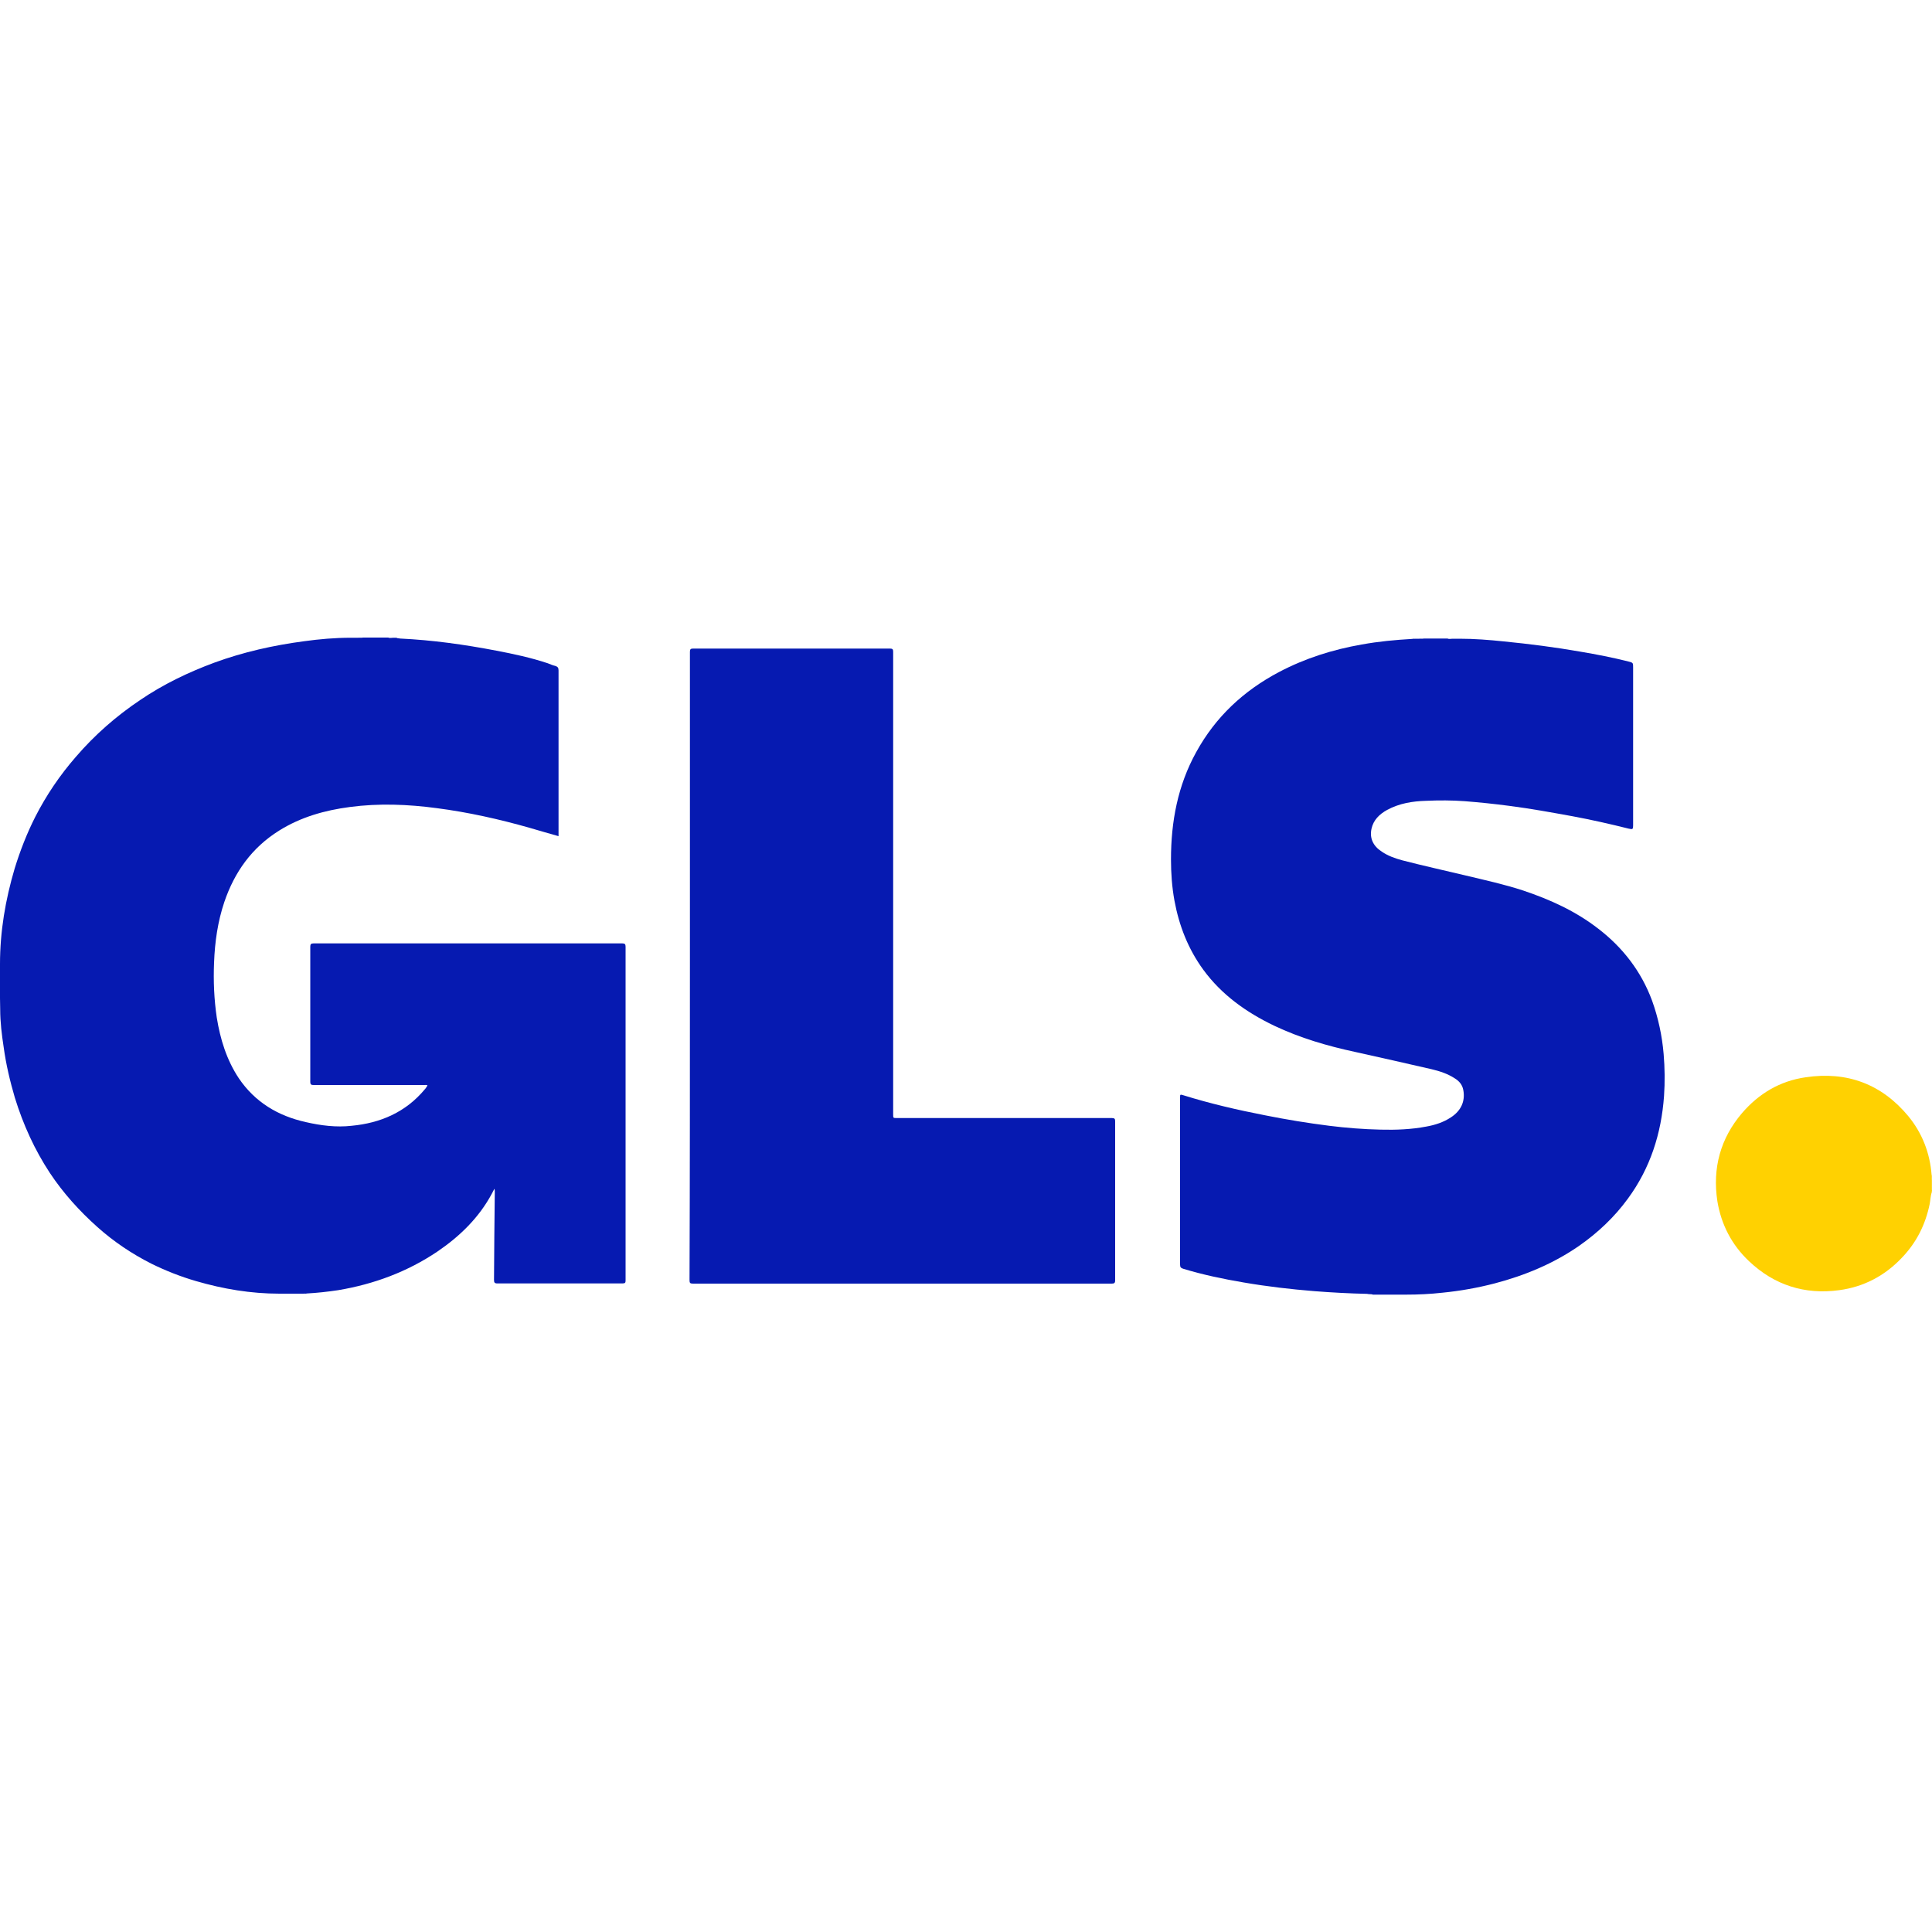 <?xml version="1.0" encoding="utf-8"?>
<!-- Generator: Adobe Illustrator 28.0.0, SVG Export Plug-In . SVG Version: 6.00 Build 0)  -->
<svg version="1.2" baseProfile="tiny" id="Réteg_1"
	 xmlns="http://www.w3.org/2000/svg" xmlns:xlink="http://www.w3.org/1999/xlink" x="0px" y="0px" viewBox="0 0 1000 1000"
	 overflow="visible" xml:space="preserve">
<g>
	<path fill="#FDDB3F" d="M999.6,614.2c0-1.2,0-2.4,0-3.5c0.1-0.1,0.1,0,0.2,0c0,1.2,0,2.3,0,3.5
		C999.9,614.3,999.8,614.3,999.6,614.2z"/>
	<path fill="#FDEB94" d="M999.9,610.7c-0.1,0-0.1,0-0.2,0c0-0.8,0-1.7,0-2.5c0.1,0,0.1,0,0.2,0C999.9,609.1,999.9,609.9,999.9,610.7
		z"/>
	<path fill="#FEE679" d="M999.6,614.2c0.1,0,0.1,0,0.2,0c0,0.7,0,1.3,0,2C999.4,615.7,999.8,614.9,999.6,614.2z"/>
	<path fill="#061AB1" d="M207,330.5c16.9,0.8,33.3,3.1,50,6.3c8.9,1.7,17.8,3.6,26.5,6.5c1.3,0.5,2.6,1.1,4,1.4
		c1.2,0.4,1.6,1,1.6,2.3c0,27,0,54,0,81c0,1.6,0,3.1,0,4.8c-5.1-1.4-10-2.9-14.9-4.3c-15.8-4.5-31.9-8.1-48.1-10.2
		c-14.9-2-30-2.6-45-0.6c-13,1.7-25.4,5.2-36.6,12.2c-14.1,8.8-23.1,21.4-28.4,37c-3.4,10.1-4.9,20.6-5.3,31.3
		c-0.4,9.5,0,19,1.4,28.5c1.8,11.2,5.1,21.9,11.4,31.4c8.4,12.4,20.3,19.5,34.7,22.7c7.8,1.8,15.8,2.8,23.7,1.9
		c14.9-1.4,28-7,37.9-18.9c0.5-0.5,0.8-1.1,1.2-1.7c0.1-0.1,0.1-0.2,0.1-0.4c-0.5-0.2-1.1-0.1-1.6-0.1c-19,0-38.2,0-57.2,0
		c-1.3,0-1.8-0.2-1.8-1.7c0-23.4,0-46.6,0-69.9c0-1.3,0.4-1.7,1.7-1.7c53.3,0,106.5,0,159.8,0c1.3,0,1.7,0.4,1.7,1.7
		c0,57.5,0,115.2,0,172.7c0,1.2-0.2,1.6-1.6,1.6c-21.5,0-43.1,0-64.8,0c-1.4,0-1.7-0.5-1.7-1.8c0.1-15.2,0.2-30.3,0.4-45.5
		c0-0.5,0-1.1-0.2-1.7c-0.5,0.8-0.8,1.7-1.3,2.5c-6.7,12.5-16.6,22.1-28.2,30c-15.6,10.5-32.9,16.9-51.4,20
		c-5.4,0.8-10.7,1.4-16.2,1.7c-0.6,0.2-1.2,0-1.8,0.1c-1.2,0-2.4,0-3.6,0c-0.7,0-1.4,0-2,0c-1.4,0-3,0-4.5,0c-0.7,0-1.4,0-2.3,0
		c-14.7,0-29-2.4-43.1-6.5c-7.9-2.3-15.6-5.3-23.1-9c-10.1-5.1-19.5-11.4-28-19c-9.3-8.3-17.7-17.6-24.6-28
		c-7.9-12-13.8-25-18.1-38.9c-2.5-8.5-4.6-17.3-5.8-26.2c-1-6.5-1.8-13-1.8-19.6c0-1.9-0.1-3.9-0.1-5.8c0-0.7,0-1.4,0-2.3
		c0-1.4,0-2.8,0-4.2c0-1.6,0-3.2,0-4.8c0-1.3,0-2.6,0-4c0-0.7,0-1.4,0-2.3c0-16.9,2.8-33.3,7.6-49.5c2.8-9.1,6.3-18.1,10.6-26.6
		c5.7-11.2,12.8-21.7,21.1-31.2c9.7-11.3,20.9-21.1,33.3-29.4c11.9-8.1,24.8-14.3,38.3-19.3c15-5.5,30.6-9,46.5-11.1
		c7.9-1.1,16-1.8,24-1.8c0.6,0,1.1,0,1.7,0c0.7,0,1.4,0,2.2,0c0.8-0.1,1.8,0.1,2.6-0.1c4.3,0,8.7,0,13,0c0.8,0.4,1.8,0.1,2.6,0.1
		c0.6,0,1.2,0,1.7,0C205.8,330.5,206.4,330.3,207,330.5z"/>
	<path fill="#061AB1" d="M707.6,669.7c-9.1-0.2-18.3-0.7-27.3-1.4c-12.3-1-24.4-2.4-36.6-4.5c-10.6-1.8-21.1-4-31.3-7.1
		c-1.2-0.4-1.6-0.8-1.6-2.2c0-28.8,0-57.5,0-86.3c0-1.8,0-1.8,1.7-1.3c13.8,4.3,28,7.6,42.4,10.4c11,2.2,22,4,33.1,5.4
		c8.8,1.1,17.7,1.8,26.6,2c7.9,0.2,15.9-0.1,23.7-1.6c4.5-0.8,8.8-2.2,12.6-4.7c5.3-3.4,7.6-8.4,6.5-14.2c-0.5-2.8-2.2-4.7-4.5-6.1
		c-3.7-2.4-7.8-3.7-12-4.7c-13.1-3-26.2-6-39.4-8.9c-14.4-3.1-28.5-7.2-42-13.6c-14.4-6.9-27.2-16-36.7-29
		c-7.8-10.7-12.5-22.7-14.9-35.7c-1.3-7.1-1.8-14.2-1.8-21.4c0-19.5,3.5-38.2,13-55.4c10-18.3,24.6-31.9,43-41.6
		c13.5-7.1,27.8-11.6,42.7-14.2c8.7-1.6,17.5-2.4,26.2-2.9c0.6-0.2,1.2,0,1.7-0.1c0.6,0,1.3,0,1.9,0c0.8-0.1,1.6,0.1,2.4-0.1
		c4.1,0,8.1,0,12.2,0c0.8,0.4,1.8,0.1,2.6,0.1c0.6,0,1.3,0,1.9,0c0.6,0,1.1,0,1.7,0c7.7,0,15.4,0.6,23,1.4c13.2,1.3,26.5,3,39.6,5.3
		c8.3,1.4,16.6,3,24.9,5.1c2.4,0.6,2.4,0.7,2.4,3.1c0,27.1,0,54.2,0,81.2c0,0.1,0,0.2,0,0.5c0,2-0.2,2.2-2.3,1.7
		c-9.6-2.4-19.3-4.6-29-6.4c-11-2-21.9-4-32.9-5.4c-7.6-1-15.2-1.8-22.9-2.4c-6.6-0.5-13.4-0.5-20.1-0.2c-7,0.2-13.8,1.3-20.1,4.7
		c-4,2.2-7.1,5.2-8.1,9.7c-1.1,4.9,0.8,9,5.3,11.9c3.2,2.2,6.9,3.5,10.6,4.5c10.8,2.8,21.7,5.2,32.6,7.8c10,2.4,20.1,4.6,29.9,7.8
		c14,4.7,27.3,10.7,39.1,19.9c12.6,9.7,22.1,22,27.7,37.1c3.2,8.9,5.2,18.2,6,27.7c0.6,7.2,0.7,14.4,0.2,21.7
		c-1.4,19.4-7.1,37.3-18.7,53.1c-7,9.6-15.5,17.6-25.2,24.4c-13.4,9.3-28.2,15.4-43.8,19.5c-8.9,2.3-17.9,3.9-27,4.8
		c-6.3,0.7-12.5,1-18.7,1c-0.8,0-1.7,0-2.5,0c-1.7,0-3.4,0-5.1,0c-1.1,0-2.2,0-3.2,0c-2.2,0-4.3,0-6.5,0
		C709.8,669.7,708.7,670,707.6,669.7z"/>
	<path fill="#FFD101" d="M999.9,617.1c-0.7,1.9-0.7,4.1-1.1,6.1c-2.2,10.6-6.7,19.7-14.2,27.6c-8.9,9.5-19.9,15.3-32.7,17
		c-17.8,2.4-33.5-2.6-46.6-15c-8.9-8.4-14.4-18.9-16.4-31.1c-2.6-17.1,1.6-32.5,12.8-45.6c8.7-10.1,19.6-16.6,32.9-18.5
		c21.4-3.2,39.4,3.5,53.2,20.2c7.2,8.8,11.1,19,12,30.3c0.2,0.8,0,1.7,0.1,2.6c0,1.1,0,2.2,0,3.4c0.1,0.7-0.1,1.4,0.1,2.2
		C999.9,616.5,999.9,616.9,999.9,617.1z"/>
	<path fill="#061AB1" d="M357.1,500c0-54.2,0-108.4,0-162.6c0-1.4,0.4-1.7,1.7-1.7c33.9,0,68,0,101.9,0c1.3,0,1.6,0.4,1.6,1.7
		c0,79.8,0,159.6,0,239.4c0,1.9,0,1.9,1.9,1.9c37.1,0,74.3,0,111.3,0c1.4,0,1.7,0.4,1.7,1.7c0,27.4,0,54.9,0,82.3
		c0,1.4-0.5,1.7-1.8,1.7c-72.2,0-144.4,0-216.7,0c-1.6,0-1.8-0.4-1.8-1.9C357.1,608.3,357.1,554.2,357.1,500z"/>
</g>
</svg>
